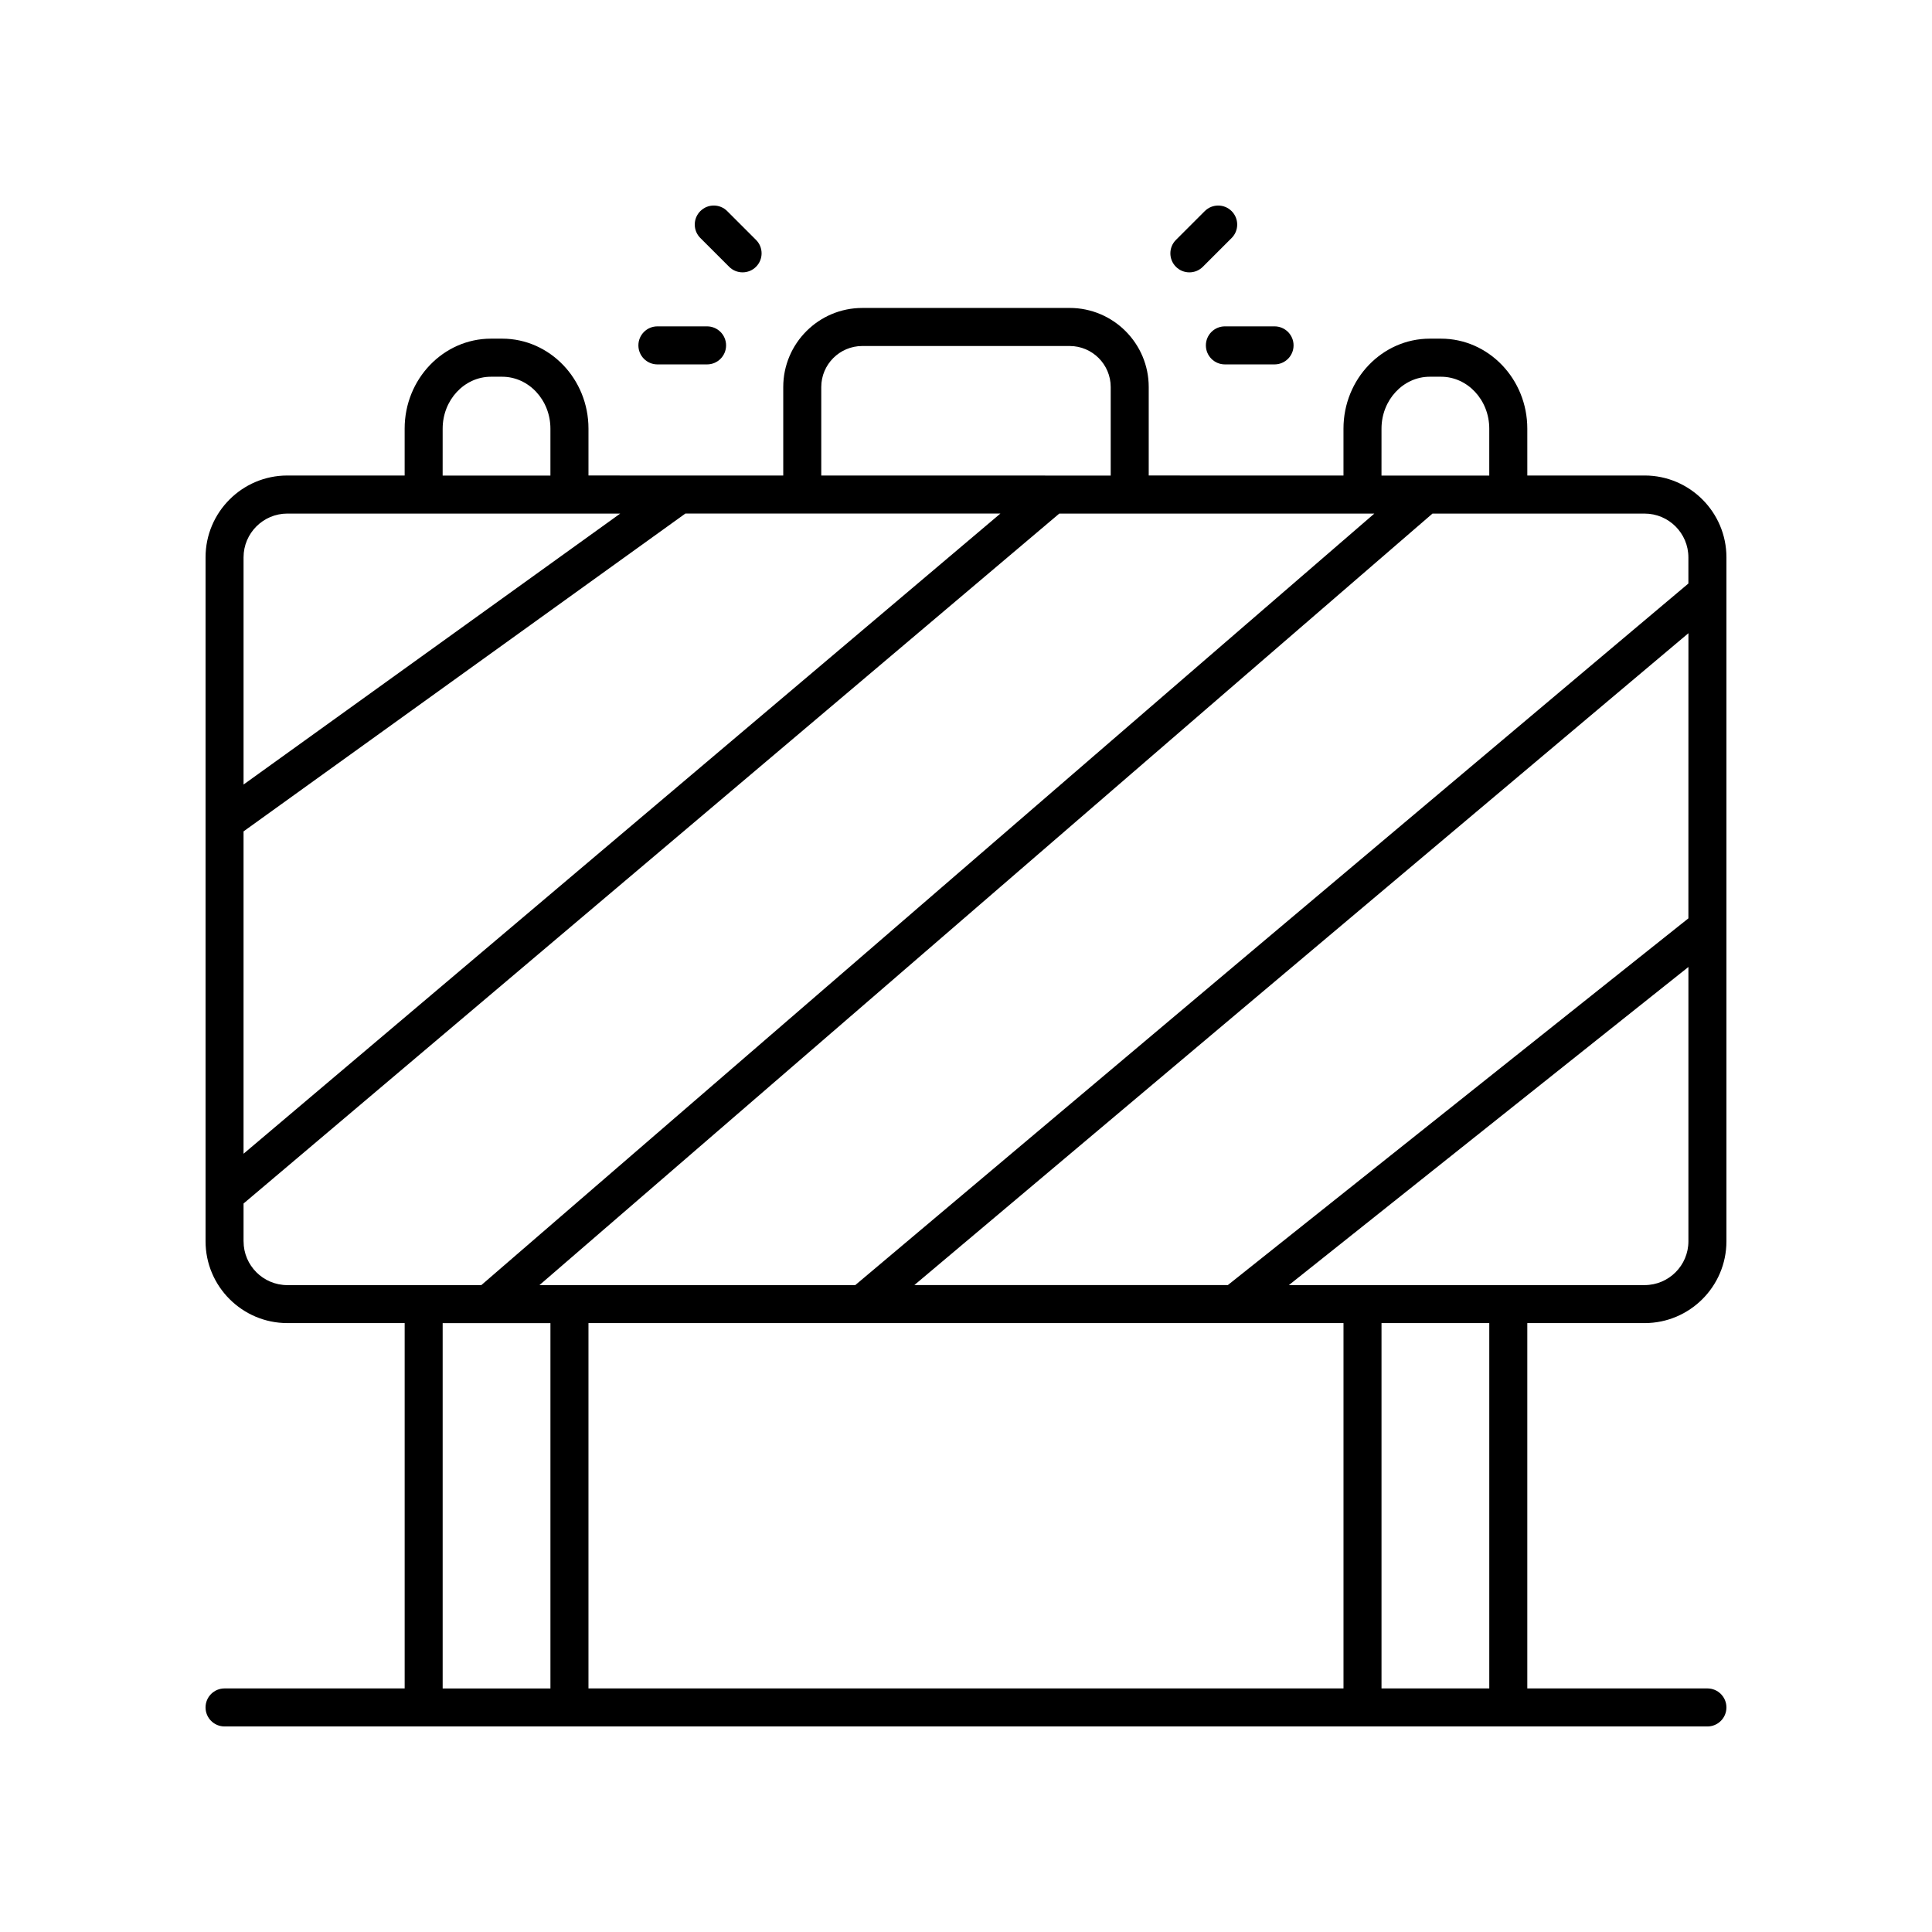 <?xml version="1.0" encoding="UTF-8"?>
<!-- The Best Svg Icon site in the world: iconSvg.co, Visit us! https://iconsvg.co -->
<svg fill="#000000" width="800px" height="800px" version="1.1" viewBox="144 144 512 512" xmlns="http://www.w3.org/2000/svg">
 <g>
  <path d="m203.51 591.45c-2.785 0-5.039 2.254-5.039 5.039 0 2.781 2.254 5.039 5.039 5.039h392.97c2.785 0 5.039-2.254 5.039-5.039 0-2.781-2.254-5.039-5.039-5.039h-47.73v-96.816h31.09c11.953 0 21.68-9.727 21.68-21.68v-181.26c0-11.957-9.727-21.68-21.676-21.68h-31.09l-0.004-12.43c0-13.145-10.262-23.836-22.879-23.836h-2.961c-12.609 0-22.875 10.691-22.875 23.836v12.434l-51.613-0.004v-23.453c0-11.555-9.398-20.953-20.949-20.953l-54.957 0.004c-11.551 0-20.949 9.398-20.949 20.953v23.453l-51.617-0.004v-12.43c0-13.145-10.262-23.836-22.875-23.836h-2.961c-12.613 0-22.879 10.691-22.879 23.836v12.434h-31.09c-11.945-0.004-21.672 9.723-21.672 21.676v181.26c0 11.957 9.727 21.68 21.676 21.68h31.09v96.82zm296.53-96.816v96.816h-200.09v-96.816zm91.402-107.26-122.05 97.184h-83.082l205.14-172.75zm-52.766 204.08h-28.562v-96.816h28.562zm41.164-106.89h-94.273l105.88-84.305v72.699c0 6.402-5.203 11.605-11.602 11.605zm11.602-192.86v6.934l-220.79 185.93h-83.691l236.66-204.46h56.219c6.398 0 11.602 5.203 11.602 11.602zm-81.328-34.109c0-7.586 5.742-13.758 12.797-13.758h2.961c7.059 0 12.801 6.172 12.801 13.758v12.434h-28.562zm-148.47-11.02c0-5.996 4.875-10.879 10.875-10.879h54.957c5.996 0 10.875 4.879 10.875 10.879v23.453l-76.707-0.004zm-153.1 117.75 117.08-84.223h83.488l-200.57 169.65zm52.766-106.73c0-7.586 5.742-13.758 12.801-13.758h2.961c7.055 0 12.797 6.172 12.797 13.758v12.434h-28.562zm-41.164 22.508h88.223l-99.824 71.805v-60.203c0-6.398 5.207-11.602 11.602-11.602zm-11.602 192.86v-10.02l216.18-182.84h83.492l-236.62 204.43c-0.012 0.012-0.016 0.023-0.027 0.035h-51.418c-6.394 0-11.602-5.203-11.602-11.602zm52.766 21.68h28.562v96.816h-28.562z"/>
  <path d="m463.57 235.53c0 2.781 2.254 5.039 5.039 5.039h13.16c2.785 0 5.039-2.254 5.039-5.039 0-2.781-2.254-5.039-5.039-5.039h-13.16c-2.785 0.004-5.039 2.258-5.039 5.039z"/>
  <path d="m459.2 216.18c1.289 0 2.578-0.492 3.562-1.477l7.633-7.629c1.969-1.965 1.969-5.156 0-7.125s-5.156-1.969-7.125 0l-7.633 7.629c-1.969 1.965-1.969 5.156 0 7.125 0.984 0.984 2.273 1.477 3.562 1.477z"/>
  <path d="m318.22 240.57h13.16c2.785 0 5.039-2.254 5.039-5.039 0-2.781-2.254-5.039-5.039-5.039h-13.16c-2.785 0-5.039 2.254-5.039 5.039s2.254 5.039 5.039 5.039z"/>
  <path d="m337.23 214.7c0.984 0.984 2.273 1.477 3.562 1.477s2.578-0.492 3.562-1.477c1.969-1.969 1.969-5.16 0-7.125l-7.633-7.629c-1.969-1.969-5.156-1.969-7.125 0s-1.969 5.16 0 7.125z"/>
 </g>
</svg>